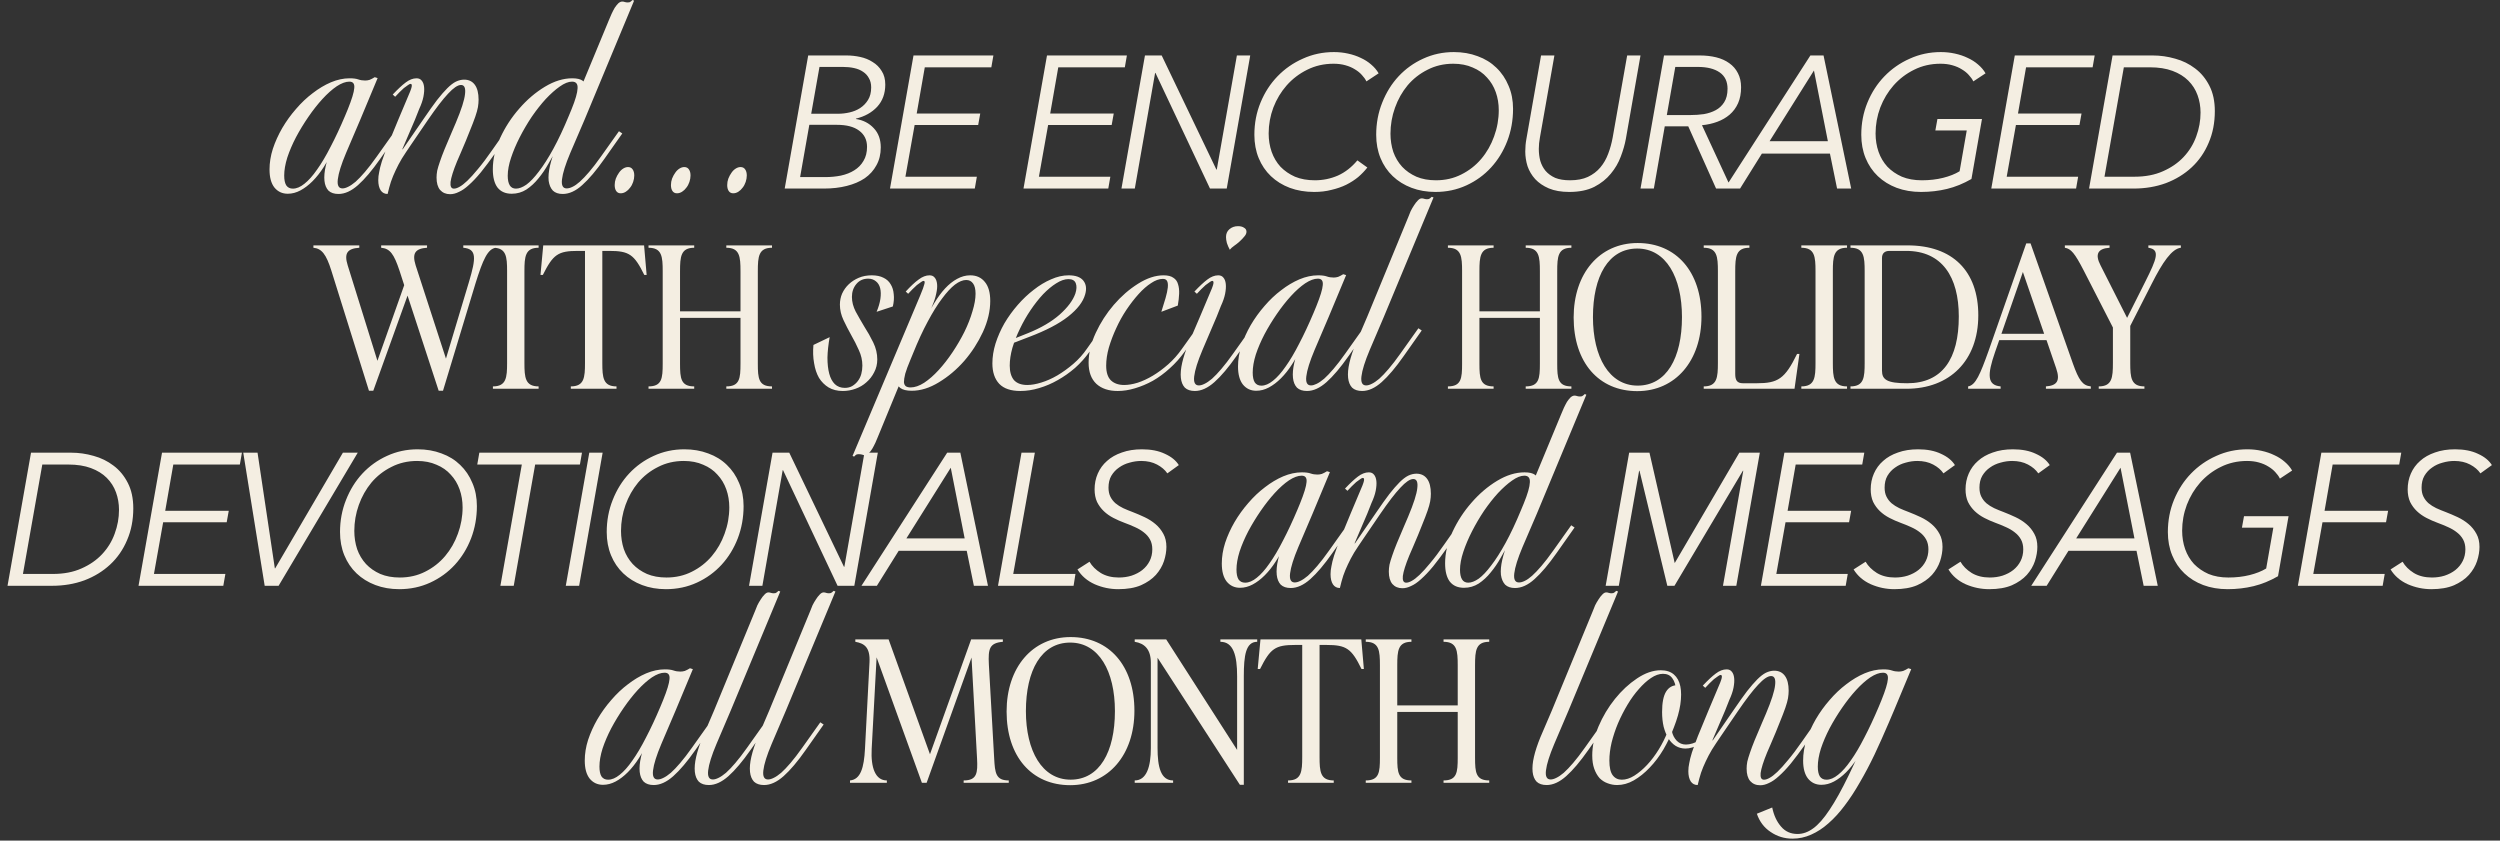 <svg width="571" height="192" viewBox="0 0 571 192" fill="none" xmlns="http://www.w3.org/2000/svg">
<rect x="0" y="0" width="571" height="192" fill="#333333" stroke="none"/>
<path d="M184.593 12.667H193.352C194.411 12.667 195.456 12.781 196.487 13.01C197.546 13.239 198.49 13.626 199.321 14.17C200.179 14.685 200.866 15.372 201.382 16.231C201.926 17.061 202.197 18.091 202.197 19.322C202.197 21.355 201.582 23.044 200.351 24.389C199.12 25.706 197.503 26.608 195.499 27.094V27.18C197.159 27.438 198.519 28.139 199.578 29.284C200.637 30.401 201.167 31.86 201.167 33.664C201.167 35.21 200.838 36.569 200.179 37.743C199.55 38.917 198.662 39.904 197.517 40.706C196.372 41.479 194.998 42.066 193.395 42.466C191.821 42.867 190.089 43.067 188.2 43.067H179.225L184.593 12.667ZM185.28 25.978H191.506C192.307 25.978 193.152 25.878 194.039 25.677C194.927 25.477 195.728 25.148 196.444 24.69C197.188 24.203 197.789 23.588 198.247 22.843C198.734 22.07 198.977 21.111 198.977 19.966C198.977 19.136 198.805 18.435 198.462 17.863C198.147 17.261 197.703 16.775 197.131 16.403C196.558 16.002 195.871 15.716 195.07 15.544C194.297 15.372 193.452 15.286 192.536 15.286H187.169L185.28 25.978ZM182.746 40.448H188.5C189.731 40.448 190.919 40.334 192.064 40.105C193.238 39.847 194.254 39.446 195.113 38.902C196 38.358 196.701 37.643 197.217 36.755C197.76 35.868 198.032 34.795 198.032 33.535C198.032 31.961 197.431 30.73 196.229 29.842C195.055 28.955 193.366 28.511 191.162 28.511H184.85L182.746 40.448ZM206.797 40.362H223.114L222.641 43.067H203.276L208.643 12.667H226.892L226.42 15.372H211.22L209.373 25.935H223.886L223.414 28.554H208.901L206.797 40.362ZM237.287 40.362H253.603L253.131 43.067H233.766L239.133 12.667H257.382L256.91 15.372H241.709L239.863 25.935H254.376L253.904 28.554H239.391L237.287 40.362ZM277.824 38.731H277.91L282.504 12.667H285.553L280.186 43.067H276.364L263.912 16.66H263.826L259.189 43.067H256.14L261.507 12.667H265.329L277.824 38.731ZM312.304 38.258C311.702 39.031 311.001 39.761 310.2 40.448C309.398 41.106 308.482 41.693 307.452 42.209C306.45 42.695 305.333 43.082 304.102 43.368C302.9 43.683 301.583 43.84 300.152 43.84C298.12 43.84 296.259 43.525 294.57 42.896C292.91 42.266 291.478 41.379 290.276 40.233C289.074 39.088 288.144 37.714 287.485 36.111C286.827 34.508 286.498 32.733 286.498 30.787C286.498 28.153 286.97 25.692 287.915 23.401C288.859 21.111 290.147 19.122 291.779 17.433C293.439 15.716 295.372 14.37 297.576 13.397C299.78 12.395 302.141 11.894 304.661 11.894C305.777 11.894 306.85 12.008 307.881 12.238C308.94 12.466 309.913 12.796 310.801 13.225C311.688 13.626 312.475 14.127 313.162 14.728C313.878 15.329 314.451 16.002 314.88 16.746L312.089 18.592C311.86 18.106 311.516 17.619 311.058 17.133C310.629 16.646 310.099 16.216 309.47 15.844C308.84 15.444 308.11 15.129 307.28 14.9C306.478 14.671 305.577 14.556 304.575 14.556C302.399 14.556 300.395 15.014 298.563 15.93C296.76 16.818 295.2 18.006 293.883 19.494C292.595 20.954 291.579 22.643 290.834 24.561C290.119 26.479 289.761 28.454 289.761 30.486C289.761 31.975 289.99 33.378 290.448 34.694C290.906 35.983 291.579 37.113 292.466 38.087C293.382 39.031 294.484 39.79 295.772 40.362C297.089 40.906 298.606 41.178 300.324 41.178C302.156 41.178 303.902 40.82 305.562 40.105C307.223 39.36 308.711 38.201 310.028 36.627L312.304 38.258ZM327.848 43.84C325.873 43.84 324.055 43.525 322.394 42.896C320.734 42.266 319.303 41.379 318.101 40.233C316.898 39.088 315.968 37.714 315.31 36.111C314.651 34.508 314.322 32.733 314.322 30.787C314.322 28.182 314.78 25.735 315.696 23.445C316.612 21.126 317.857 19.122 319.432 17.433C321.035 15.716 322.91 14.37 325.057 13.397C327.232 12.395 329.565 11.894 332.056 11.894C334.031 11.894 335.849 12.209 337.509 12.839C339.169 13.44 340.586 14.313 341.76 15.458C342.962 16.603 343.892 17.977 344.551 19.58C345.238 21.154 345.581 22.915 345.581 24.861C345.581 27.466 345.138 29.928 344.25 32.247C343.363 34.537 342.132 36.541 340.557 38.258C338.983 39.976 337.108 41.336 334.933 42.337C332.757 43.339 330.395 43.84 327.848 43.84ZM342.318 25.162C342.318 23.702 342.089 22.328 341.631 21.04C341.173 19.752 340.5 18.635 339.613 17.691C338.754 16.717 337.666 15.959 336.35 15.415C335.061 14.842 333.587 14.556 331.927 14.556C329.78 14.556 327.819 15.014 326.044 15.93C324.269 16.818 322.752 18.006 321.493 19.494C320.262 20.983 319.303 22.686 318.616 24.604C317.929 26.522 317.585 28.497 317.585 30.529C317.585 31.989 317.8 33.378 318.229 34.694C318.687 35.983 319.36 37.113 320.248 38.087C321.135 39.031 322.223 39.79 323.511 40.362C324.799 40.906 326.288 41.178 327.977 41.178C330.095 41.178 332.027 40.734 333.773 39.847C335.548 38.96 337.065 37.772 338.325 36.283C339.584 34.795 340.557 33.091 341.245 31.173C341.96 29.227 342.318 27.223 342.318 25.162ZM358.419 43.84C356.587 43.84 355.027 43.568 353.739 43.024C352.479 42.481 351.449 41.779 350.647 40.92C349.846 40.033 349.259 39.045 348.887 37.958C348.543 36.841 348.372 35.725 348.372 34.608C348.372 33.607 348.458 32.648 348.629 31.732L351.978 12.667H355.027L351.721 31.388C351.549 32.304 351.463 33.177 351.463 34.007C351.463 34.981 351.578 35.897 351.807 36.755C352.064 37.614 352.465 38.373 353.009 39.031C353.582 39.69 354.311 40.219 355.199 40.62C356.115 40.992 357.246 41.178 358.591 41.178C360.194 41.178 361.554 40.92 362.67 40.405C363.815 39.861 364.76 39.146 365.504 38.258C366.277 37.342 366.878 36.297 367.308 35.124C367.766 33.922 368.109 32.676 368.338 31.388L371.644 12.667H374.693L371.344 31.732C371.115 32.991 370.728 34.337 370.184 35.768C369.669 37.17 368.911 38.473 367.909 39.675C366.935 40.877 365.676 41.879 364.13 42.681C362.584 43.454 360.681 43.84 358.419 43.84ZM377.74 43.067H374.691L380.059 12.667H388.26C389.605 12.667 390.85 12.81 391.996 13.096C393.141 13.383 394.128 13.826 394.958 14.427C395.817 15.028 396.475 15.787 396.933 16.703C397.42 17.619 397.663 18.693 397.663 19.924C397.663 21.326 397.434 22.543 396.976 23.573C396.518 24.604 395.874 25.477 395.044 26.192C394.243 26.88 393.298 27.423 392.21 27.824C391.122 28.225 389.963 28.483 388.732 28.597L395.431 43.067H391.953L385.598 28.855H380.23L377.74 43.067ZM380.703 26.278H386.113C387.143 26.278 388.16 26.207 389.162 26.064C390.163 25.892 391.065 25.591 391.867 25.162C392.668 24.733 393.312 24.131 393.799 23.359C394.314 22.557 394.572 21.527 394.572 20.267C394.572 18.607 393.971 17.361 392.768 16.531C391.566 15.701 389.906 15.286 387.788 15.286H382.635L380.703 26.278ZM397.433 43.067H393.912L413.492 12.667H416.498L422.81 43.067H419.589L417.958 35.081H402.414L397.433 43.067ZM404.174 32.247H417.485L414.308 16.102L404.174 32.247ZM438.943 41.178C440.689 41.178 442.307 40.992 443.795 40.62C445.284 40.248 446.543 39.747 447.574 39.117L449.205 29.799H442.035L442.507 27.18H452.683L450.279 40.877C448.447 41.937 446.586 42.695 444.697 43.153C442.808 43.611 440.832 43.84 438.771 43.84C436.739 43.84 434.878 43.525 433.189 42.896C431.529 42.266 430.098 41.379 428.895 40.233C427.693 39.088 426.763 37.714 426.104 36.111C425.446 34.508 425.117 32.733 425.117 30.787C425.117 28.153 425.589 25.692 426.534 23.401C427.479 21.111 428.767 19.122 430.398 17.433C432.059 15.716 433.991 14.37 436.195 13.397C438.399 12.395 440.761 11.894 443.28 11.894C444.396 11.894 445.47 12.008 446.5 12.238C447.559 12.466 448.533 12.796 449.42 13.225C450.307 13.626 451.095 14.127 451.782 14.728C452.497 15.329 453.07 16.002 453.499 16.746L450.708 18.592C450.479 18.106 450.136 17.619 449.678 17.133C449.248 16.646 448.719 16.216 448.089 15.844C447.459 15.444 446.729 15.129 445.899 14.9C445.098 14.671 444.196 14.556 443.194 14.556C441.018 14.556 439.015 15.014 437.183 15.93C435.379 16.818 433.819 18.006 432.502 19.494C431.214 20.954 430.198 22.643 429.454 24.561C428.738 26.479 428.38 28.454 428.38 30.486C428.38 31.975 428.609 33.378 429.067 34.694C429.525 35.983 430.198 37.113 431.085 38.087C432.001 39.031 433.103 39.79 434.392 40.362C435.708 40.906 437.226 41.178 438.943 41.178ZM458.331 40.362H474.648L474.176 43.067H454.81L460.178 12.667H478.426L477.954 15.372H462.754L460.907 25.935H475.421L474.948 28.554H460.435L458.331 40.362ZM482.509 12.667H491.698C493.415 12.667 495.119 12.91 496.807 13.397C498.496 13.855 500.014 14.599 501.359 15.63C502.704 16.632 503.792 17.948 504.622 19.58C505.452 21.183 505.867 23.115 505.867 25.377C505.867 28.039 505.395 30.458 504.451 32.633C503.535 34.809 502.246 36.669 500.586 38.215C498.926 39.761 496.965 40.963 494.703 41.822C492.442 42.652 489.98 43.067 487.318 43.067H477.142L482.509 12.667ZM480.663 40.362H487.533C489.995 40.362 492.156 39.947 494.016 39.117C495.906 38.287 497.48 37.199 498.74 35.854C500.028 34.48 500.987 32.92 501.617 31.173C502.275 29.399 502.604 27.581 502.604 25.72C502.604 24.318 502.375 22.986 501.917 21.727C501.459 20.467 500.758 19.365 499.813 18.421C498.869 17.476 497.666 16.732 496.206 16.188C494.746 15.644 493.015 15.372 491.011 15.372H485.085L480.663 40.362Z" fill="#F4EEE2"/>
<path d="M77.308 44.302C76.326 44.302 75.564 44.048 75.022 43.54C74.514 42.998 74.209 42.253 74.107 41.304C74.006 40.322 74.107 39.171 74.412 37.85C74.717 36.529 75.208 35.039 75.886 33.379L78.477 27.333L79.95 26.825L82.287 27.333L79.035 34.954C77.952 37.528 77.325 39.526 77.156 40.949C76.986 42.337 77.342 43.032 78.223 43.032C78.595 43.032 79.019 42.913 79.493 42.676C80.001 42.439 80.577 42.05 81.22 41.508C81.864 40.932 82.575 40.187 83.354 39.272C84.167 38.324 85.064 37.155 86.047 35.767L90.162 29.975L90.924 30.483L86.809 36.326C84.98 38.934 83.303 40.915 81.779 42.27C80.255 43.625 78.765 44.302 77.308 44.302ZM79.848 17.883C80.695 17.883 81.356 17.968 81.83 18.137C82.304 18.307 82.829 18.392 83.405 18.392C83.743 18.392 84.082 18.341 84.421 18.239C84.76 18.104 85.149 17.9 85.589 17.629L86.25 17.833L82.287 27.333L78.172 29.314L76.089 34.09C75.445 35.581 74.717 36.952 73.904 38.205C73.125 39.425 72.278 40.492 71.364 41.406C70.483 42.287 69.569 42.981 68.621 43.489C67.672 43.997 66.707 44.251 65.725 44.251C64.471 44.251 63.455 43.777 62.676 42.829C61.931 41.88 61.559 40.509 61.559 38.713C61.559 37.155 61.813 35.581 62.321 33.989C62.863 32.363 63.574 30.788 64.454 29.264C65.369 27.706 66.419 26.249 67.604 24.895C68.79 23.506 70.06 22.303 71.415 21.287C72.77 20.237 74.158 19.408 75.581 18.798C77.037 18.188 78.46 17.883 79.848 17.883ZM79.798 18.645C78.951 18.645 77.986 19.001 76.902 19.712C75.852 20.424 74.768 21.389 73.65 22.608C72.566 23.794 71.499 25.148 70.45 26.673C69.4 28.197 68.451 29.755 67.604 31.347C66.791 32.905 66.131 34.446 65.623 35.97C65.149 37.494 64.912 38.866 64.912 40.085C64.912 41.067 65.064 41.813 65.369 42.321C65.708 42.829 66.216 43.083 66.893 43.083C67.74 43.083 68.621 42.71 69.535 41.965C70.483 41.22 71.449 40.136 72.431 38.713C73.447 37.291 74.48 35.547 75.53 33.48C76.614 31.415 77.715 29.061 78.832 26.419L79.442 24.945C80.356 22.676 80.848 21.067 80.915 20.119C81.017 19.137 80.644 18.645 79.798 18.645ZM95.135 17.883C95.643 17.883 96.032 18.053 96.303 18.392C96.608 18.73 96.794 19.221 96.862 19.865C96.93 20.474 96.879 21.22 96.71 22.1C96.54 22.947 96.219 23.878 95.744 24.895L94.779 27.333L92.493 27.841L90.969 27.333L93.001 22.507C93.577 21.22 93.915 20.339 94.017 19.865C94.119 19.391 94.034 19.154 93.763 19.154C93.627 19.154 93.424 19.255 93.153 19.458C92.882 19.628 92.578 19.848 92.239 20.119C91.934 20.39 91.595 20.712 91.223 21.084C90.884 21.423 90.562 21.762 90.257 22.1L89.699 21.592C90.85 20.373 91.832 19.458 92.645 18.849C93.492 18.205 94.322 17.883 95.135 17.883ZM115.508 29.873L116.32 30.331L113.171 34.903C111.917 36.664 110.8 38.155 109.817 39.374C108.835 40.559 107.921 41.525 107.074 42.27C106.261 43.015 105.499 43.54 104.788 43.845C104.11 44.184 103.45 44.353 102.806 44.353C101.858 44.353 101.096 44.031 100.52 43.388C99.978 42.744 99.707 41.796 99.707 40.542C99.707 40.068 99.758 39.543 99.86 38.968C99.995 38.392 100.198 37.714 100.469 36.935C100.74 36.122 101.096 35.174 101.536 34.09C102.01 32.972 102.569 31.652 103.213 30.127L104.127 27.994C105.38 25.013 106.075 22.845 106.21 21.491C106.38 20.102 106.075 19.408 105.296 19.408C104.551 19.408 103.568 20.068 102.349 21.389C101.13 22.676 99.572 24.708 97.675 27.486L93.763 33.227C93.018 34.31 92.357 35.309 91.782 36.224C91.24 37.139 90.766 38.036 90.359 38.917C89.953 39.763 89.597 40.627 89.292 41.508C89.021 42.355 88.767 43.286 88.53 44.302C87.853 44.302 87.328 44.031 86.955 43.489C86.583 42.913 86.396 42.134 86.396 41.152C86.396 40.542 86.464 39.933 86.6 39.323C86.701 38.68 86.904 37.867 87.209 36.885C87.548 35.868 88.005 34.615 88.581 33.125C89.191 31.601 89.987 29.67 90.969 27.333L92.391 26.825L94.779 27.333L91.883 34.09H91.985L96.913 26.927C97.997 25.335 98.962 23.98 99.809 22.862C100.689 21.745 101.468 20.847 102.146 20.17C102.857 19.458 103.518 18.95 104.127 18.645C104.771 18.341 105.397 18.188 106.007 18.188C107.057 18.188 107.87 18.578 108.446 19.357C109.021 20.136 109.309 21.27 109.309 22.761C109.309 23.303 109.259 23.878 109.157 24.488C109.055 25.064 108.852 25.792 108.547 26.673C108.242 27.553 107.819 28.654 107.277 29.975C106.769 31.296 106.075 32.972 105.194 35.005L104.381 36.885C103.534 38.95 103.043 40.509 102.908 41.559C102.806 42.575 103.06 43.083 103.67 43.083C104.043 43.083 104.466 42.947 104.94 42.676C105.448 42.405 106.041 41.948 106.718 41.304C107.43 40.627 108.242 39.73 109.157 38.612C110.105 37.494 111.189 36.055 112.408 34.293L115.508 29.873ZM130.699 17.883C131.783 17.883 132.579 18.07 133.087 18.442C133.595 18.815 133.849 19.357 133.849 20.068C133.849 20.508 133.748 21.084 133.544 21.795C133.375 22.473 133.138 23.218 132.833 24.031C132.562 24.81 132.224 25.623 131.817 26.47C131.411 27.316 130.97 28.146 130.496 28.959L127.194 33.887C126.618 35.005 125.975 36.173 125.263 37.392C124.586 38.612 123.824 39.73 122.977 40.746C122.164 41.762 121.25 42.608 120.234 43.286C119.217 43.929 118.1 44.251 116.88 44.251C115.458 44.251 114.374 43.777 113.629 42.829C112.918 41.88 112.562 40.492 112.562 38.663C112.562 36.326 113.121 33.938 114.239 31.499C115.39 29.027 116.847 26.791 118.608 24.793C120.369 22.761 122.317 21.101 124.45 19.814C126.584 18.527 128.667 17.883 130.699 17.883ZM130.649 18.645C129.836 18.645 128.904 19.018 127.854 19.763C126.838 20.474 125.771 21.423 124.654 22.608C123.57 23.794 122.503 25.148 121.453 26.673C120.437 28.197 119.522 29.755 118.709 31.347C117.897 32.939 117.236 34.497 116.728 36.021C116.22 37.545 115.966 38.917 115.966 40.136C115.966 41.084 116.118 41.813 116.423 42.321C116.728 42.829 117.202 43.083 117.846 43.083C118.557 43.083 119.353 42.778 120.234 42.168C121.114 41.525 122.063 40.526 123.079 39.171C124.129 37.816 125.229 36.089 126.381 33.989C127.533 31.889 128.718 29.365 129.937 26.419L130.547 24.945C131.428 22.778 131.885 21.186 131.919 20.17C131.986 19.154 131.563 18.645 130.649 18.645ZM128.515 44.302C127.566 44.302 126.821 44.048 126.279 43.54C125.771 42.998 125.45 42.253 125.314 41.304C125.212 40.322 125.314 39.171 125.619 37.85C125.924 36.529 126.415 35.039 127.092 33.379L129.683 27.333L133.494 27.384L130.242 34.954C129.158 37.528 128.532 39.526 128.362 40.949C128.193 42.337 128.549 43.032 129.429 43.032C129.836 43.032 130.276 42.913 130.75 42.676C131.258 42.439 131.817 42.05 132.427 41.508C133.07 40.932 133.782 40.187 134.561 39.272C135.373 38.324 136.271 37.155 137.253 35.767L141.368 29.975L142.131 30.483L138.015 36.326C136.186 38.934 134.51 40.915 132.986 42.27C131.495 43.625 130.005 44.302 128.515 44.302ZM133.494 27.384H129.633L139.082 4.573C139.285 4.098 139.489 3.624 139.692 3.15C139.929 2.642 140.166 2.185 140.403 1.778C140.674 1.372 140.945 1.033 141.216 0.762C141.521 0.491 141.826 0.356 142.131 0.356C142.334 0.356 142.52 0.39 142.689 0.457C142.893 0.525 143.13 0.559 143.401 0.559C143.502 0.559 143.638 0.542 143.807 0.508C143.976 0.44 144.197 0.271 144.468 6.54853e-05L144.823 0.152L133.494 27.384ZM141.767 44.15C141.326 44.15 140.988 43.98 140.75 43.642C140.513 43.303 140.395 42.846 140.395 42.27C140.395 41.762 140.48 41.271 140.649 40.797C140.852 40.288 141.089 39.848 141.36 39.475C141.631 39.069 141.953 38.747 142.325 38.51C142.698 38.273 143.071 38.155 143.443 38.155C143.917 38.155 144.273 38.341 144.51 38.713C144.747 39.052 144.866 39.509 144.866 40.085C144.866 40.559 144.781 41.05 144.612 41.559C144.442 42.067 144.205 42.507 143.9 42.88C143.629 43.252 143.308 43.557 142.935 43.794C142.563 44.031 142.173 44.15 141.767 44.15ZM154.617 44.15C154.176 44.15 153.838 43.98 153.601 43.642C153.363 43.303 153.245 42.846 153.245 42.27C153.245 41.762 153.33 41.271 153.499 40.797C153.702 40.288 153.939 39.848 154.21 39.475C154.481 39.069 154.803 38.747 155.175 38.51C155.548 38.273 155.921 38.155 156.293 38.155C156.767 38.155 157.123 38.341 157.36 38.713C157.597 39.052 157.716 39.509 157.716 40.085C157.716 40.559 157.631 41.05 157.462 41.559C157.292 42.067 157.055 42.507 156.75 42.88C156.479 43.252 156.158 43.557 155.785 43.794C155.413 44.031 155.023 44.15 154.617 44.15ZM167.467 44.15C167.026 44.15 166.688 43.98 166.451 43.642C166.214 43.303 166.095 42.846 166.095 42.27C166.095 41.762 166.18 41.271 166.349 40.797C166.552 40.288 166.789 39.848 167.06 39.475C167.331 39.069 167.653 38.747 168.026 38.51C168.398 38.273 168.771 38.155 169.143 38.155C169.617 38.155 169.973 38.341 170.21 38.713C170.447 39.052 170.566 39.509 170.566 40.085C170.566 40.559 170.481 41.05 170.312 41.559C170.142 42.067 169.905 42.507 169.601 42.88C169.33 43.252 169.008 43.557 168.635 43.794C168.263 44.031 167.873 44.15 167.467 44.15Z" fill="#F4EEE2"/>
<path d="M149.308 179.302C148.326 179.302 147.564 179.048 147.022 178.54C146.514 177.998 146.209 177.253 146.107 176.305C146.006 175.322 146.107 174.171 146.412 172.85C146.717 171.529 147.208 170.039 147.886 168.379L150.477 162.333L151.95 161.825L154.287 162.333L151.036 169.954C149.952 172.528 149.325 174.526 149.156 175.949C148.986 177.338 149.342 178.032 150.223 178.032C150.595 178.032 151.019 177.913 151.493 177.676C152.001 177.439 152.577 177.05 153.22 176.508C153.864 175.932 154.575 175.187 155.354 174.272C156.167 173.324 157.064 172.155 158.047 170.767L162.162 164.975L162.924 165.483L158.809 171.326C156.98 173.934 155.303 175.915 153.779 177.27C152.255 178.625 150.765 179.302 149.308 179.302ZM151.848 152.883C152.695 152.883 153.356 152.968 153.83 153.137C154.304 153.307 154.829 153.391 155.405 153.391C155.743 153.391 156.082 153.341 156.421 153.239C156.76 153.104 157.149 152.9 157.589 152.629L158.25 152.833L154.287 162.333L150.172 164.315L148.089 169.09C147.445 170.58 146.717 171.952 145.904 173.205C145.125 174.425 144.278 175.492 143.364 176.406C142.483 177.287 141.569 177.981 140.621 178.489C139.672 178.997 138.707 179.251 137.725 179.251C136.471 179.251 135.455 178.777 134.676 177.829C133.931 176.88 133.559 175.509 133.559 173.713C133.559 172.155 133.813 170.58 134.321 168.989C134.863 167.363 135.574 165.788 136.455 164.264C137.369 162.706 138.419 161.249 139.604 159.894C140.79 158.506 142.06 157.303 143.415 156.287C144.77 155.237 146.158 154.408 147.581 153.798C149.037 153.188 150.46 152.883 151.848 152.883ZM151.798 153.645C150.951 153.645 149.986 154.001 148.902 154.712C147.852 155.424 146.768 156.389 145.65 157.608C144.566 158.794 143.499 160.149 142.449 161.673C141.4 163.197 140.451 164.755 139.604 166.347C138.792 167.905 138.131 169.446 137.623 170.97C137.149 172.494 136.912 173.866 136.912 175.085C136.912 176.067 137.064 176.813 137.369 177.321C137.708 177.829 138.216 178.083 138.893 178.083C139.74 178.083 140.621 177.71 141.535 176.965C142.483 176.22 143.449 175.136 144.431 173.713C145.447 172.291 146.48 170.547 147.53 168.481C148.614 166.414 149.715 164.061 150.832 161.419L151.442 159.945C152.356 157.676 152.848 156.067 152.915 155.119C153.017 154.137 152.644 153.645 151.798 153.645ZM161.902 179.302C160.92 179.302 160.158 179.048 159.616 178.54C159.108 177.998 158.803 177.253 158.701 176.305C158.6 175.322 158.701 174.171 159.006 172.85C159.311 171.529 159.802 170.039 160.479 168.379L163.07 162.333L164.544 161.825L166.881 162.333L163.629 169.954C162.545 172.528 161.919 174.526 161.749 175.949C161.58 177.338 161.936 178.032 162.816 178.032C163.189 178.032 163.612 177.913 164.086 177.676C164.594 177.439 165.17 177.05 165.814 176.508C166.457 175.932 167.169 175.187 167.948 174.272C168.761 173.324 169.658 172.155 170.64 170.767L174.755 164.975L175.518 165.483L171.402 171.326C169.573 173.934 167.897 175.915 166.373 177.27C164.849 178.625 163.358 179.302 161.902 179.302ZM166.881 162.333L164.899 162.587L163.07 162.333L172.469 139.522C172.605 139.149 172.774 138.726 172.977 138.252C173.214 137.777 173.468 137.337 173.739 136.931C174.01 136.49 174.298 136.118 174.603 135.813C174.908 135.474 175.213 135.305 175.518 135.305C175.721 135.305 175.907 135.339 176.076 135.407C176.28 135.474 176.5 135.508 176.737 135.508C176.872 135.508 177.008 135.491 177.143 135.457C177.313 135.39 177.533 135.22 177.804 134.949L178.21 135.102L166.881 162.333ZM174.504 179.302C173.522 179.302 172.76 179.048 172.218 178.54C171.71 177.998 171.405 177.253 171.303 176.305C171.202 175.322 171.303 174.171 171.608 172.85C171.913 171.529 172.404 170.039 173.081 168.379L175.672 162.333L177.146 161.825L179.483 162.333L176.231 169.954C175.147 172.528 174.521 174.526 174.351 175.949C174.182 177.338 174.538 178.032 175.418 178.032C175.791 178.032 176.214 177.913 176.688 177.676C177.197 177.439 177.772 177.05 178.416 176.508C179.059 175.932 179.771 175.187 180.55 174.272C181.363 173.324 182.26 172.155 183.242 170.767L187.357 164.975L188.12 165.483L184.004 171.326C182.175 173.934 180.499 175.915 178.975 177.27C177.451 178.625 175.96 179.302 174.504 179.302ZM179.483 162.333L177.501 162.587L175.672 162.333L185.071 139.522C185.207 139.149 185.376 138.726 185.579 138.252C185.816 137.777 186.07 137.337 186.341 136.931C186.612 136.49 186.9 136.118 187.205 135.813C187.51 135.474 187.815 135.305 188.12 135.305C188.323 135.305 188.509 135.339 188.678 135.407C188.882 135.474 189.102 135.508 189.339 135.508C189.474 135.508 189.61 135.491 189.745 135.457C189.915 135.39 190.135 135.22 190.406 134.949L190.812 135.102L179.483 162.333Z" fill="#F4EEE2"/>
<path d="M353.251 179.302C352.269 179.302 351.507 179.048 350.965 178.54C350.457 177.998 350.152 177.253 350.051 176.305C349.949 175.322 350.051 174.171 350.355 172.85C350.66 171.529 351.151 170.039 351.829 168.379L354.42 162.333L355.893 161.825L358.23 162.333L354.979 169.954C353.895 172.528 353.268 174.526 353.099 175.949C352.93 177.338 353.285 178.032 354.166 178.032C354.538 178.032 354.962 177.913 355.436 177.676C355.944 177.439 356.52 177.05 357.163 176.508C357.807 175.932 358.518 175.187 359.297 174.272C360.11 173.324 361.008 172.155 361.99 170.767L366.105 164.975L366.867 165.483L362.752 171.326C360.923 173.934 359.246 175.915 357.722 177.27C356.198 178.625 354.708 179.302 353.251 179.302ZM358.23 162.333L356.249 162.587L354.42 162.333L363.819 139.522C363.954 139.149 364.124 138.726 364.327 138.252C364.564 137.777 364.818 137.337 365.089 136.931C365.36 136.49 365.648 136.118 365.953 135.813C366.257 135.474 366.562 135.305 366.867 135.305C367.07 135.305 367.257 135.339 367.426 135.407C367.629 135.474 367.849 135.508 368.086 135.508C368.222 135.508 368.357 135.491 368.493 135.457C368.662 135.39 368.882 135.22 369.153 134.949L369.56 135.102L358.23 162.333ZM379.317 153.087C380.57 153.087 381.569 153.408 382.314 154.052C383.059 154.695 383.55 155.593 383.787 156.745C384.025 157.896 384.025 159.285 383.787 160.911C383.55 162.502 383.059 164.247 382.314 166.144C381.671 167.871 380.875 169.547 379.926 171.173C378.978 172.765 377.928 174.154 376.776 175.339C375.659 176.525 374.456 177.49 373.169 178.235C371.916 178.946 370.646 179.302 369.359 179.302C368.614 179.302 367.885 179.167 367.174 178.896C366.497 178.658 365.887 178.269 365.345 177.727C364.837 177.151 364.431 176.44 364.126 175.593C363.821 174.746 363.669 173.73 363.669 172.545C363.669 170.411 364.143 168.21 365.091 165.94C366.073 163.637 367.327 161.537 368.851 159.64C370.375 157.744 372.051 156.186 373.88 154.966C375.743 153.713 377.555 153.087 379.317 153.087ZM379.825 153.9C378.944 153.9 378.03 154.221 377.081 154.865C376.167 155.474 375.252 156.304 374.338 157.354C373.423 158.37 372.56 159.556 371.747 160.911C370.934 162.265 370.206 163.688 369.562 165.178C368.952 166.635 368.461 168.108 368.089 169.598C367.75 171.055 367.581 172.426 367.581 173.713C367.581 175.271 367.835 176.389 368.343 177.067C368.851 177.744 369.545 178.083 370.426 178.083C371.34 178.083 372.289 177.778 373.271 177.168C374.287 176.525 375.269 175.695 376.218 174.679C377.166 173.663 378.046 172.494 378.859 171.173C379.672 169.852 380.35 168.497 380.892 167.109C381.603 165.28 382.111 163.569 382.416 161.978C382.754 160.352 382.89 158.946 382.822 157.761C382.754 156.541 382.467 155.593 381.958 154.916C381.484 154.238 380.773 153.9 379.825 153.9ZM383.178 156.491C383.313 156.795 383.364 157.287 383.33 157.964C383.33 158.607 383.262 159.386 383.127 160.301C383.025 161.215 382.856 162.248 382.619 163.4C382.416 164.518 382.162 165.72 381.857 167.007C382.026 167.854 382.399 168.582 382.975 169.192C383.55 169.768 384.245 170.055 385.058 170.055C385.532 170.055 386.04 169.971 386.582 169.801C387.124 169.632 387.632 169.395 388.106 169.09V170.005C387.632 170.276 387.107 170.513 386.531 170.716C385.989 170.885 385.464 170.97 384.956 170.97C384.143 170.97 383.398 170.767 382.721 170.36C382.077 169.954 381.518 169.378 381.044 168.633C380.604 167.888 380.248 167.007 379.977 165.991C379.74 164.975 379.621 163.857 379.621 162.638C379.621 160.504 379.926 158.946 380.536 157.964C381.146 156.982 382.026 156.491 383.178 156.491ZM394.355 152.883C394.863 152.883 395.253 153.053 395.524 153.391C395.829 153.73 396.015 154.221 396.083 154.865C396.15 155.474 396.1 156.22 395.93 157.1C395.761 157.947 395.439 158.878 394.965 159.894L394 162.333L391.713 162.841L390.189 162.333L392.221 157.507C392.797 156.22 393.136 155.339 393.238 154.865C393.339 154.391 393.255 154.154 392.984 154.154C392.848 154.154 392.645 154.255 392.374 154.458C392.103 154.628 391.798 154.848 391.459 155.119C391.155 155.39 390.816 155.712 390.443 156.084C390.105 156.423 389.783 156.762 389.478 157.1L388.919 156.592C390.071 155.373 391.053 154.458 391.866 153.849C392.713 153.205 393.542 152.883 394.355 152.883ZM414.728 164.873L415.541 165.331L412.391 169.903C411.138 171.664 410.02 173.155 409.038 174.374C408.056 175.559 407.141 176.525 406.294 177.27C405.482 178.015 404.719 178.54 404.008 178.845C403.331 179.183 402.67 179.353 402.027 179.353C401.078 179.353 400.316 179.031 399.741 178.388C399.199 177.744 398.928 176.796 398.928 175.542C398.928 175.068 398.979 174.543 399.08 173.967C399.216 173.392 399.419 172.714 399.69 171.935C399.961 171.122 400.316 170.174 400.757 169.09C401.231 167.972 401.79 166.652 402.433 165.127L403.348 162.994C404.601 160.013 405.295 157.845 405.431 156.491C405.6 155.102 405.295 154.408 404.516 154.408C403.771 154.408 402.789 155.068 401.57 156.389C400.35 157.676 398.792 159.708 396.896 162.486L392.984 168.227C392.238 169.31 391.578 170.31 391.002 171.224C390.46 172.138 389.986 173.036 389.58 173.917C389.173 174.763 388.818 175.627 388.513 176.508C388.242 177.354 387.988 178.286 387.751 179.302C387.073 179.302 386.548 179.031 386.176 178.489C385.803 177.913 385.617 177.134 385.617 176.152C385.617 175.542 385.685 174.933 385.82 174.323C385.922 173.68 386.125 172.867 386.43 171.884C386.768 170.868 387.226 169.615 387.801 168.125C388.411 166.601 389.207 164.67 390.189 162.333L391.612 161.825L394 162.333L391.104 169.09H391.205L396.133 161.927C397.217 160.335 398.183 158.98 399.029 157.862C399.91 156.745 400.689 155.847 401.366 155.17C402.078 154.458 402.738 153.95 403.348 153.645C403.991 153.341 404.618 153.188 405.228 153.188C406.278 153.188 407.09 153.578 407.666 154.357C408.242 155.136 408.53 156.27 408.53 157.761C408.53 158.303 408.479 158.878 408.377 159.488C408.276 160.064 408.073 160.792 407.768 161.673C407.463 162.553 407.04 163.654 406.498 164.975C405.99 166.296 405.295 167.972 404.415 170.005L403.602 171.884C402.755 173.951 402.264 175.509 402.128 176.559C402.027 177.575 402.281 178.083 402.891 178.083C403.263 178.083 403.686 177.947 404.161 177.676C404.669 177.405 405.261 176.948 405.939 176.305C406.65 175.627 407.463 174.73 408.377 173.612C409.326 172.494 410.41 171.055 411.629 169.293L414.728 164.873ZM430.123 152.883C430.97 152.883 431.63 152.968 432.105 153.137C432.579 153.307 433.104 153.391 433.68 153.391C434.018 153.391 434.357 153.341 434.696 153.239C435.034 153.104 435.424 152.9 435.864 152.629L436.525 152.833L432.562 162.333L428.447 164.315L426.364 169.09C425.72 170.58 424.992 171.952 424.179 173.205C423.4 174.425 422.553 175.492 421.639 176.406C420.758 177.287 419.844 177.981 418.895 178.489C417.947 178.997 416.982 179.251 415.999 179.251C414.746 179.251 413.73 178.777 412.951 177.829C412.206 176.88 411.833 175.509 411.833 173.713C411.833 172.155 412.087 170.58 412.595 168.989C413.137 167.363 413.849 165.788 414.729 164.264C415.644 162.706 416.694 161.249 417.879 159.894C419.065 158.506 420.335 157.303 421.69 156.287C423.044 155.237 424.433 154.408 425.856 153.798C427.312 153.188 428.734 152.883 430.123 152.883ZM430.072 153.645C429.226 153.645 428.26 154.001 427.176 154.712C426.127 155.424 425.043 156.389 423.925 157.608C422.841 158.794 421.774 160.149 420.724 161.673C419.674 163.197 418.726 164.755 417.879 166.347C417.066 167.905 416.406 169.446 415.898 170.97C415.424 172.494 415.186 173.866 415.186 175.085C415.186 176.067 415.339 176.813 415.644 177.321C415.982 177.829 416.49 178.083 417.168 178.083C418.015 178.083 418.895 177.71 419.81 176.965C420.758 176.22 421.723 175.136 422.706 173.713C423.722 172.291 424.755 170.547 425.805 168.481C426.889 166.414 427.989 164.061 429.107 161.419L429.717 159.945C430.631 157.676 431.122 156.067 431.19 155.119C431.292 154.137 430.919 153.645 430.072 153.645ZM428.853 162.333H432.562L431.393 165.077C430.309 167.617 429.226 170.039 428.142 172.342C427.058 174.611 425.94 176.728 424.789 178.692C423.671 180.657 422.519 182.418 421.334 183.976C420.148 185.568 418.912 186.923 417.625 188.04C416.372 189.158 415.051 190.022 413.662 190.632C412.308 191.241 410.885 191.546 409.395 191.546C407.566 191.546 405.906 191.038 404.416 190.022C402.926 189.04 401.876 187.651 401.266 185.856L404.771 184.433C405.144 186.228 405.821 187.685 406.804 188.803C407.752 189.92 409.005 190.479 410.563 190.479C411.783 190.479 412.968 190.056 414.12 189.209C415.305 188.362 416.558 186.94 417.879 184.941C419.2 182.977 420.657 180.352 422.248 177.067C423.84 173.781 425.686 169.7 427.786 164.823L428.853 162.333Z" fill="#F4EEE2"/>
<path d="M225.856 151.759L227.07 173.216C227.25 176.545 227.43 178.254 230.399 178.254V178.794H220.098V178.254C223.157 178.254 223.337 176.545 223.157 173.216L221.897 150.185L211.641 178.794H210.562L200.215 150.14L199.091 171.057C198.866 175.375 199.946 178.254 202.555 178.254V178.794H194.143V178.254C196.572 178.029 197.337 175.33 197.561 171.057L198.596 151.264C198.776 147.756 197.337 146.946 195.357 146.586V146.046H202.959L212.406 172.271L221.807 146.046H229.05V146.586C225.991 146.856 225.676 148.16 225.856 151.759ZM244.437 179.334C235.62 179.334 229.907 172.766 229.907 162.51C229.907 152.434 235.8 145.506 244.527 145.506C253.343 145.506 259.101 152.074 259.101 162.33C259.101 172.406 253.164 179.334 244.437 179.334ZM244.527 178.074C251.094 178.074 254.648 171.777 254.648 162.42C254.648 153.333 251.004 146.766 244.437 146.766C237.869 146.766 234.316 153.064 234.316 162.42C234.316 171.507 238.004 178.074 244.527 178.074ZM278.734 146.586V146.046H287.146V146.586C284.537 146.586 284.087 149.69 284.087 154.458V179.244H283.188L264.385 150.23V170.832C264.385 175.15 265.105 178.254 267.938 178.254V178.794H259.167V178.254C261.866 178.254 262.855 175.15 262.855 170.832V151.399C262.855 148.295 261.416 146.946 259.167 146.586V146.046H266.364L282.558 171.282V154.458C282.558 149.69 281.703 146.586 278.734 146.586ZM310.922 146.046L311.507 152.794H310.967C308.673 148.115 307.504 147.306 302.96 147.306H301.386V172.901C301.386 176.23 301.566 178.254 304.625 178.254V178.794H294.189V178.254C297.247 178.254 297.427 176.23 297.427 172.901V147.306H295.808C291.265 147.306 290.14 148.115 287.801 152.794H287.261L287.891 146.046H310.922ZM340.141 146.046V146.586C337.082 146.586 336.902 148.61 336.902 151.939V173.081C336.902 176.41 337.082 178.254 340.141 178.254V178.794H329.705V178.254C332.764 178.254 332.944 176.41 332.944 173.081V162.6H319.134V173.081C319.134 176.41 319.314 178.254 322.373 178.254V178.794H311.937V178.254C314.995 178.254 315.175 176.41 315.175 173.081V151.939C315.175 148.61 314.995 146.586 311.937 146.586V146.046H322.373V146.586C319.314 146.586 319.134 148.61 319.134 151.939V161.116H332.944V151.939C332.944 148.61 332.764 146.586 329.705 146.586V146.046H340.141Z" fill="#F4EEE2"/>
<path d="M294.808 134.302C293.826 134.302 293.064 134.048 292.522 133.54C292.014 132.998 291.709 132.253 291.607 131.305C291.506 130.322 291.607 129.171 291.912 127.85C292.217 126.529 292.708 125.039 293.386 123.379L295.977 117.333L297.45 116.825L299.787 117.333L296.536 124.954C295.452 127.528 294.825 129.526 294.656 130.949C294.486 132.338 294.842 133.032 295.723 133.032C296.095 133.032 296.519 132.913 296.993 132.676C297.501 132.439 298.077 132.05 298.72 131.508C299.364 130.932 300.075 130.187 300.854 129.272C301.667 128.324 302.564 127.155 303.547 125.767L307.662 119.975L308.424 120.483L304.309 126.326C302.48 128.934 300.803 130.915 299.279 132.27C297.755 133.625 296.265 134.302 294.808 134.302ZM297.348 107.883C298.195 107.883 298.856 107.968 299.33 108.137C299.804 108.307 300.329 108.391 300.905 108.391C301.243 108.391 301.582 108.341 301.921 108.239C302.26 108.104 302.649 107.9 303.089 107.629L303.75 107.833L299.787 117.333L295.672 119.315L293.589 124.09C292.945 125.58 292.217 126.952 291.404 128.205C290.625 129.425 289.778 130.492 288.864 131.406C287.983 132.287 287.069 132.981 286.121 133.489C285.172 133.997 284.207 134.251 283.225 134.251C281.971 134.251 280.955 133.777 280.176 132.829C279.431 131.88 279.059 130.509 279.059 128.713C279.059 127.155 279.313 125.58 279.821 123.989C280.363 122.363 281.074 120.788 281.955 119.264C282.869 117.706 283.919 116.249 285.104 114.894C286.29 113.506 287.56 112.303 288.915 111.287C290.27 110.237 291.658 109.408 293.081 108.798C294.537 108.188 295.96 107.883 297.348 107.883ZM297.298 108.645C296.451 108.645 295.486 109.001 294.402 109.712C293.352 110.424 292.268 111.389 291.15 112.608C290.066 113.794 288.999 115.149 287.949 116.673C286.9 118.197 285.951 119.755 285.104 121.347C284.292 122.905 283.631 124.446 283.123 125.97C282.649 127.494 282.412 128.866 282.412 130.085C282.412 131.067 282.564 131.813 282.869 132.321C283.208 132.829 283.716 133.083 284.393 133.083C285.24 133.083 286.121 132.71 287.035 131.965C287.983 131.22 288.949 130.136 289.931 128.713C290.947 127.291 291.98 125.547 293.03 123.481C294.114 121.414 295.215 119.061 296.332 116.419L296.942 114.945C297.856 112.676 298.348 111.067 298.415 110.119C298.517 109.137 298.144 108.645 297.298 108.645ZM312.635 107.883C313.143 107.883 313.532 108.053 313.803 108.391C314.108 108.73 314.294 109.221 314.362 109.865C314.43 110.474 314.379 111.22 314.21 112.1C314.04 112.947 313.719 113.878 313.244 114.894L312.279 117.333L309.993 117.841L308.469 117.333L310.501 112.507C311.077 111.22 311.415 110.339 311.517 109.865C311.619 109.391 311.534 109.154 311.263 109.154C311.128 109.154 310.924 109.255 310.653 109.458C310.382 109.628 310.078 109.848 309.739 110.119C309.434 110.39 309.095 110.712 308.723 111.084C308.384 111.423 308.062 111.762 307.757 112.1L307.199 111.592C308.35 110.373 309.332 109.458 310.145 108.849C310.992 108.205 311.822 107.883 312.635 107.883ZM333.008 119.873L333.82 120.331L330.671 124.903C329.417 126.664 328.3 128.155 327.317 129.374C326.335 130.559 325.421 131.525 324.574 132.27C323.761 133.015 322.999 133.54 322.288 133.845C321.61 134.183 320.95 134.353 320.306 134.353C319.358 134.353 318.596 134.031 318.02 133.388C317.478 132.744 317.207 131.796 317.207 130.542C317.207 130.068 317.258 129.543 317.36 128.967C317.495 128.392 317.698 127.714 317.969 126.935C318.24 126.122 318.596 125.174 319.036 124.09C319.51 122.972 320.069 121.652 320.713 120.127L321.627 117.994C322.88 115.013 323.575 112.845 323.71 111.491C323.88 110.102 323.575 109.408 322.796 109.408C322.051 109.408 321.068 110.068 319.849 111.389C318.63 112.676 317.072 114.708 315.175 117.486L311.263 123.227C310.518 124.31 309.857 125.31 309.282 126.224C308.74 127.138 308.266 128.036 307.859 128.917C307.453 129.763 307.097 130.627 306.792 131.508C306.521 132.354 306.267 133.286 306.03 134.302C305.353 134.302 304.828 134.031 304.455 133.489C304.083 132.913 303.896 132.134 303.896 131.152C303.896 130.542 303.964 129.933 304.1 129.323C304.201 128.68 304.404 127.867 304.709 126.884C305.048 125.868 305.505 124.615 306.081 123.125C306.691 121.601 307.487 119.67 308.469 117.333L309.891 116.825L312.279 117.333L309.383 124.09H309.485L314.413 116.927C315.497 115.335 316.462 113.98 317.309 112.862C318.189 111.745 318.968 110.847 319.646 110.17C320.357 109.458 321.018 108.95 321.627 108.645C322.271 108.341 322.897 108.188 323.507 108.188C324.557 108.188 325.37 108.578 325.946 109.357C326.521 110.136 326.809 111.27 326.809 112.761C326.809 113.303 326.759 113.878 326.657 114.488C326.555 115.064 326.352 115.792 326.047 116.673C325.742 117.553 325.319 118.654 324.777 119.975C324.269 121.296 323.575 122.972 322.694 125.005L321.881 126.884C321.034 128.951 320.543 130.509 320.408 131.559C320.306 132.575 320.56 133.083 321.17 133.083C321.543 133.083 321.966 132.947 322.44 132.676C322.948 132.405 323.541 131.948 324.218 131.305C324.93 130.627 325.742 129.73 326.657 128.612C327.605 127.494 328.689 126.055 329.908 124.293L333.008 119.873ZM348.199 107.883C349.283 107.883 350.079 108.07 350.587 108.442C351.095 108.815 351.349 109.357 351.349 110.068C351.349 110.508 351.248 111.084 351.044 111.795C350.875 112.473 350.638 113.218 350.333 114.031C350.062 114.81 349.724 115.623 349.317 116.469C348.911 117.316 348.47 118.146 347.996 118.959L344.694 123.887C344.118 125.005 343.475 126.173 342.763 127.393C342.086 128.612 341.324 129.73 340.477 130.746C339.664 131.762 338.75 132.608 337.734 133.286C336.717 133.929 335.6 134.251 334.38 134.251C332.958 134.251 331.874 133.777 331.129 132.829C330.418 131.88 330.062 130.492 330.062 128.663C330.062 126.326 330.621 123.938 331.739 121.499C332.89 119.027 334.347 116.791 336.108 114.793C337.869 112.761 339.817 111.101 341.95 109.814C344.084 108.527 346.167 107.883 348.199 107.883ZM348.149 108.645C347.336 108.645 346.404 109.018 345.354 109.763C344.338 110.474 343.271 111.423 342.154 112.608C341.07 113.794 340.003 115.149 338.953 116.673C337.937 118.197 337.022 119.755 336.209 121.347C335.397 122.939 334.736 124.497 334.228 126.021C333.72 127.545 333.466 128.917 333.466 130.136C333.466 131.084 333.618 131.813 333.923 132.321C334.228 132.829 334.702 133.083 335.346 133.083C336.057 133.083 336.853 132.778 337.734 132.168C338.614 131.525 339.563 130.525 340.579 129.171C341.629 127.816 342.729 126.089 343.881 123.989C345.033 121.889 346.218 119.365 347.437 116.419L348.047 114.945C348.928 112.778 349.385 111.186 349.419 110.17C349.486 109.154 349.063 108.645 348.149 108.645ZM346.015 134.302C345.066 134.302 344.321 134.048 343.779 133.54C343.271 132.998 342.95 132.253 342.814 131.305C342.712 130.322 342.814 129.171 343.119 127.85C343.424 126.529 343.915 125.039 344.592 123.379L347.183 117.333L350.994 117.384L347.742 124.954C346.658 127.528 346.032 129.526 345.862 130.949C345.693 132.338 346.049 133.032 346.929 133.032C347.336 133.032 347.776 132.913 348.25 132.676C348.758 132.439 349.317 132.05 349.927 131.508C350.57 130.932 351.282 130.187 352.061 129.272C352.873 128.324 353.771 127.155 354.753 125.767L358.868 119.975L359.631 120.483L355.515 126.326C353.686 128.934 352.01 130.915 350.486 132.27C348.995 133.625 347.505 134.302 346.015 134.302ZM350.994 117.384H347.133L356.582 94.573C356.785 94.098 356.989 93.624 357.192 93.15C357.429 92.642 357.666 92.185 357.903 91.778C358.174 91.372 358.445 91.033 358.716 90.762C359.021 90.491 359.326 90.356 359.631 90.356C359.834 90.356 360.02 90.39 360.189 90.457C360.393 90.525 360.63 90.559 360.901 90.559C361.002 90.559 361.138 90.542 361.307 90.508C361.476 90.44 361.697 90.271 361.968 90L362.323 90.153L350.994 117.384Z" fill="#F4EEE2"/>
<path d="M7.085 103.393H16.274C17.991 103.393 19.695 103.637 21.383 104.123C23.072 104.581 24.59 105.326 25.935 106.356C27.28 107.358 28.368 108.675 29.198 110.307C30.028 111.91 30.443 113.842 30.443 116.103C30.443 118.765 29.971 121.184 29.026 123.36C28.11 125.535 26.822 127.396 25.162 128.942C23.502 130.488 21.541 131.69 19.279 132.549C17.018 133.379 14.556 133.794 11.894 133.794H1.718L7.085 103.393ZM5.239 131.089H12.109C14.57 131.089 16.732 130.674 18.592 129.844C20.482 129.013 22.056 127.926 23.316 126.58C24.604 125.206 25.563 123.646 26.192 121.9C26.851 120.125 27.18 118.307 27.18 116.447C27.18 115.044 26.951 113.713 26.493 112.453C26.035 111.194 25.334 110.092 24.389 109.147C23.444 108.203 22.242 107.458 20.782 106.914C19.322 106.371 17.59 106.099 15.587 106.099H9.661L5.239 131.089ZM35.16 131.089H51.476L51.004 133.794H31.639L37.006 103.393H55.255L54.782 106.099H39.582L37.736 116.661H52.249L51.777 119.281H37.264L35.16 131.089ZM62.772 129.801H62.858L78.316 103.393H81.708L63.631 133.794H60.454L55.559 103.393H58.822L62.772 129.801ZM91.187 134.567C89.212 134.567 87.394 134.252 85.734 133.622C84.073 132.992 82.642 132.105 81.44 130.96C80.238 129.815 79.307 128.441 78.649 126.838C77.991 125.235 77.661 123.46 77.661 121.514C77.661 118.909 78.119 116.461 79.035 114.171C79.951 111.852 81.197 109.849 82.771 108.16C84.374 106.442 86.249 105.097 88.396 104.123C90.572 103.122 92.905 102.621 95.395 102.621C97.37 102.621 99.188 102.935 100.848 103.565C102.508 104.166 103.925 105.039 105.099 106.184C106.301 107.329 107.232 108.704 107.89 110.307C108.577 111.881 108.921 113.641 108.921 115.588C108.921 118.193 108.477 120.655 107.59 122.973C106.702 125.263 105.471 127.267 103.897 128.985C102.322 130.702 100.447 132.062 98.272 133.064C96.096 134.066 93.735 134.567 91.187 134.567ZM105.657 115.889C105.657 114.429 105.428 113.055 104.97 111.766C104.512 110.478 103.84 109.362 102.952 108.417C102.093 107.444 101.006 106.685 99.689 106.142C98.401 105.569 96.927 105.283 95.266 105.283C93.119 105.283 91.158 105.741 89.384 106.657C87.609 107.544 86.092 108.732 84.832 110.221C83.601 111.709 82.642 113.412 81.955 115.33C81.268 117.248 80.925 119.223 80.925 121.256C80.925 122.716 81.139 124.104 81.569 125.421C82.027 126.709 82.7 127.84 83.587 128.813C84.474 129.758 85.562 130.516 86.85 131.089C88.138 131.633 89.627 131.905 91.316 131.905C93.434 131.905 95.366 131.461 97.112 130.574C98.887 129.686 100.404 128.498 101.664 127.01C102.924 125.521 103.897 123.818 104.584 121.9C105.299 119.953 105.657 117.95 105.657 115.889ZM117.336 133.794H114.288L119.183 106.099H109.006L109.479 103.393H132.923L132.451 106.099H122.231L117.336 133.794ZM132.273 133.794H129.225L134.592 103.393H137.641L132.273 133.794ZM152.101 134.567C150.126 134.567 148.308 134.252 146.648 133.622C144.988 132.992 143.556 132.105 142.354 130.96C141.152 129.815 140.221 128.441 139.563 126.838C138.905 125.235 138.575 123.46 138.575 121.514C138.575 118.909 139.033 116.461 139.949 114.171C140.865 111.852 142.111 109.849 143.685 108.16C145.288 106.442 147.163 105.097 149.31 104.123C151.486 103.122 153.819 102.621 156.309 102.621C158.284 102.621 160.102 102.935 161.762 103.565C163.422 104.166 164.839 105.039 166.013 106.184C167.215 107.329 168.146 108.704 168.804 110.307C169.491 111.881 169.835 113.641 169.835 115.588C169.835 118.193 169.391 120.655 168.504 122.973C167.616 125.263 166.385 127.267 164.811 128.985C163.236 130.702 161.361 132.062 159.186 133.064C157.01 134.066 154.649 134.567 152.101 134.567ZM166.571 115.889C166.571 114.429 166.342 113.055 165.884 111.766C165.426 110.478 164.754 109.362 163.866 108.417C163.007 107.444 161.92 106.685 160.603 106.142C159.315 105.569 157.84 105.283 156.18 105.283C154.033 105.283 152.072 105.741 150.298 106.657C148.523 107.544 147.006 108.732 145.746 110.221C144.515 111.709 143.556 113.412 142.869 115.33C142.182 117.248 141.839 119.223 141.839 121.256C141.839 122.716 142.053 124.104 142.483 125.421C142.941 126.709 143.614 127.84 144.501 128.813C145.388 129.758 146.476 130.516 147.764 131.089C149.052 131.633 150.541 131.905 152.23 131.905C154.348 131.905 156.28 131.461 158.027 130.574C159.801 129.686 161.319 128.498 162.578 127.01C163.838 125.521 164.811 123.818 165.498 121.9C166.214 119.953 166.571 117.95 166.571 115.889ZM192.763 129.457H192.849L197.443 103.393H200.492L195.125 133.794H191.303L178.851 107.387H178.765L174.128 133.794H171.079L176.447 103.393H180.268L192.763 129.457ZM200.277 133.794H196.756L216.336 103.393H219.342L225.654 133.794H222.434L220.802 125.807H205.258L200.277 133.794ZM207.019 122.973H220.33L217.152 106.829L207.019 122.973ZM231.421 131.089H245.634L245.205 133.794H227.943L233.311 103.393H236.359L231.421 131.089ZM266.621 108.117C266.077 107.315 265.29 106.642 264.259 106.099C263.229 105.555 262.026 105.283 260.652 105.283C259.765 105.283 258.878 105.412 257.99 105.669C257.103 105.898 256.301 106.27 255.586 106.786C254.87 107.272 254.283 107.902 253.825 108.675C253.396 109.419 253.181 110.321 253.181 111.38C253.181 112.182 253.324 112.869 253.61 113.441C253.897 114.014 254.283 114.515 254.77 114.944C255.285 115.373 255.872 115.745 256.53 116.06C257.217 116.375 257.947 116.676 258.72 116.962C259.607 117.306 260.509 117.692 261.425 118.121C262.341 118.551 263.171 119.08 263.916 119.71C264.66 120.34 265.261 121.084 265.719 121.943C266.177 122.773 266.406 123.761 266.406 124.906C266.406 125.936 266.22 127.024 265.848 128.169C265.476 129.285 264.86 130.33 264.002 131.304C263.143 132.248 262.012 133.035 260.609 133.665C259.207 134.266 257.475 134.567 255.414 134.567C253.553 134.567 251.764 134.195 250.047 133.45C248.329 132.678 247.012 131.547 246.096 130.058L248.844 128.298C249.417 129.3 250.276 130.158 251.421 130.874C252.566 131.561 253.94 131.905 255.543 131.905C256.573 131.905 257.546 131.762 258.462 131.475C259.407 131.16 260.223 130.731 260.91 130.187C261.626 129.615 262.184 128.928 262.585 128.126C262.985 127.325 263.186 126.437 263.186 125.464C263.186 124.605 263.014 123.861 262.67 123.231C262.327 122.601 261.855 122.057 261.253 121.599C260.681 121.141 260.008 120.741 259.235 120.397C258.491 120.054 257.69 119.724 256.831 119.41C255.972 119.095 255.128 118.723 254.297 118.293C253.467 117.864 252.737 117.348 252.108 116.747C251.478 116.146 250.963 115.445 250.562 114.643C250.19 113.813 250.004 112.854 250.004 111.766C250.004 110.478 250.247 109.276 250.734 108.16C251.22 107.043 251.921 106.084 252.838 105.283C253.754 104.453 254.884 103.809 256.23 103.351C257.575 102.864 259.107 102.621 260.824 102.621C262.885 102.621 264.631 102.964 266.063 103.651C267.522 104.309 268.582 105.168 269.24 106.227L266.621 108.117Z" fill="#F4EEE2"/>
<path d="M382.492 128.555H382.535L397.262 103.393H401.943L396.575 133.794H393.527L398.164 107.516H398.078L382.449 133.794H380.817L374.462 107.516H374.376L369.739 133.794H366.733L372.1 103.393H376.738L382.492 128.555ZM405.71 131.089H422.027L421.555 133.794H402.189L407.557 103.393H425.806L425.333 106.099H410.133L408.287 116.661H422.8L422.327 119.281H407.814L405.71 131.089ZM443.886 108.117C443.342 107.315 442.555 106.642 441.524 106.099C440.494 105.555 439.292 105.283 437.918 105.283C437.03 105.283 436.143 105.412 435.255 105.669C434.368 105.898 433.566 106.27 432.851 106.786C432.135 107.272 431.548 107.902 431.09 108.675C430.661 109.419 430.446 110.321 430.446 111.38C430.446 112.182 430.589 112.869 430.876 113.441C431.162 114.014 431.548 114.515 432.035 114.944C432.55 115.373 433.137 115.745 433.795 116.06C434.482 116.375 435.212 116.676 435.985 116.962C436.873 117.306 437.774 117.692 438.69 118.121C439.606 118.551 440.437 119.08 441.181 119.71C441.925 120.34 442.526 121.084 442.984 121.943C443.442 122.773 443.671 123.761 443.671 124.906C443.671 125.936 443.485 127.024 443.113 128.169C442.741 129.285 442.126 130.33 441.267 131.304C440.408 132.248 439.277 133.035 437.875 133.665C436.472 134.266 434.74 134.567 432.679 134.567C430.818 134.567 429.029 134.195 427.312 133.45C425.594 132.678 424.277 131.547 423.361 130.058L426.109 128.298C426.682 129.3 427.541 130.158 428.686 130.874C429.831 131.561 431.205 131.905 432.808 131.905C433.838 131.905 434.812 131.762 435.728 131.475C436.672 131.16 437.488 130.731 438.175 130.187C438.891 129.615 439.449 128.928 439.85 128.126C440.251 127.325 440.451 126.437 440.451 125.464C440.451 124.605 440.279 123.861 439.936 123.231C439.592 122.601 439.12 122.057 438.519 121.599C437.946 121.141 437.273 120.741 436.501 120.397C435.756 120.054 434.955 119.724 434.096 119.41C433.237 119.095 432.393 118.723 431.563 118.293C430.732 117.864 430.003 117.348 429.373 116.747C428.743 116.146 428.228 115.445 427.827 114.643C427.455 113.813 427.269 112.854 427.269 111.766C427.269 110.478 427.512 109.276 427.999 108.16C428.485 107.043 429.187 106.084 430.103 105.283C431.019 104.453 432.149 103.809 433.495 103.351C434.84 102.864 436.372 102.621 438.089 102.621C440.15 102.621 441.897 102.964 443.328 103.651C444.788 104.309 445.847 105.168 446.505 106.227L443.886 108.117ZM465.546 108.117C465.003 107.315 464.215 106.642 463.185 106.099C462.154 105.555 460.952 105.283 459.578 105.283C458.691 105.283 457.803 105.412 456.916 105.669C456.028 105.898 455.227 106.27 454.511 106.786C453.796 107.272 453.209 107.902 452.751 108.675C452.321 109.419 452.107 110.321 452.107 111.38C452.107 112.182 452.25 112.869 452.536 113.441C452.822 114.014 453.209 114.515 453.695 114.944C454.211 115.373 454.798 115.745 455.456 116.06C456.143 116.375 456.873 116.676 457.646 116.962C458.533 117.306 459.435 117.692 460.351 118.121C461.267 118.551 462.097 119.08 462.841 119.71C463.586 120.34 464.187 121.084 464.645 121.943C465.103 122.773 465.332 123.761 465.332 124.906C465.332 125.936 465.146 127.024 464.774 128.169C464.401 129.285 463.786 130.33 462.927 131.304C462.068 132.248 460.938 133.035 459.535 133.665C458.132 134.266 456.401 134.567 454.34 134.567C452.479 134.567 450.69 134.195 448.972 133.45C447.255 132.678 445.938 131.547 445.022 130.058L447.77 128.298C448.342 129.3 449.201 130.158 450.346 130.874C451.491 131.561 452.865 131.905 454.468 131.905C455.499 131.905 456.472 131.762 457.388 131.475C458.333 131.16 459.149 130.731 459.836 130.187C460.551 129.615 461.109 128.928 461.51 128.126C461.911 127.325 462.111 126.437 462.111 125.464C462.111 124.605 461.94 123.861 461.596 123.231C461.253 122.601 460.78 122.057 460.179 121.599C459.607 121.141 458.934 120.741 458.161 120.397C457.417 120.054 456.615 119.724 455.756 119.41C454.898 119.095 454.053 118.723 453.223 118.293C452.393 117.864 451.663 117.348 451.033 116.747C450.403 116.146 449.888 115.445 449.487 114.643C449.115 113.813 448.929 112.854 448.929 111.766C448.929 110.478 449.173 109.276 449.659 108.16C450.146 107.043 450.847 106.084 451.763 105.283C452.679 104.453 453.81 103.809 455.155 103.351C456.501 102.864 458.032 102.621 459.75 102.621C461.811 102.621 463.557 102.964 464.988 103.651C466.448 104.309 467.507 105.168 468.166 106.227L465.546 108.117ZM467.455 133.794H463.934L483.514 103.393H486.52L492.832 133.794H489.612L487.98 125.807H472.436L467.455 133.794ZM474.197 122.973H487.508L484.33 106.829L474.197 122.973ZM508.965 131.905C510.712 131.905 512.329 131.719 513.817 131.346C515.306 130.974 516.565 130.473 517.596 129.844L519.228 120.526H512.057L512.529 117.907H522.706L520.301 131.604C518.469 132.663 516.608 133.422 514.719 133.88C512.83 134.338 510.855 134.567 508.794 134.567C506.761 134.567 504.901 134.252 503.212 133.622C501.551 132.992 500.12 132.105 498.918 130.96C497.715 129.815 496.785 128.441 496.127 126.838C495.468 125.235 495.139 123.46 495.139 121.514C495.139 118.88 495.611 116.418 496.556 114.128C497.501 111.838 498.789 109.849 500.421 108.16C502.081 106.442 504.013 105.097 506.217 104.123C508.421 103.122 510.783 102.621 513.302 102.621C514.419 102.621 515.492 102.735 516.523 102.964C517.582 103.193 518.555 103.522 519.442 103.952C520.33 104.352 521.117 104.853 521.804 105.455C522.52 106.056 523.092 106.728 523.522 107.473L520.731 109.319C520.502 108.832 520.158 108.346 519.7 107.859C519.271 107.372 518.741 106.943 518.111 106.571C517.482 106.17 516.752 105.855 515.921 105.626C515.12 105.397 514.218 105.283 513.216 105.283C511.041 105.283 509.037 105.741 507.205 106.657C505.401 107.544 503.841 108.732 502.525 110.221C501.236 111.681 500.22 113.37 499.476 115.287C498.76 117.205 498.402 119.181 498.402 121.213C498.402 122.701 498.632 124.104 499.09 125.421C499.548 126.709 500.22 127.84 501.108 128.813C502.024 129.758 503.126 130.516 504.414 131.089C505.731 131.633 507.248 131.905 508.965 131.905ZM528.353 131.089H544.67L544.198 133.794H524.833L530.2 103.393H548.449L547.976 106.099H532.776L530.93 116.661H545.443L544.971 119.281H530.457L528.353 131.089ZM566.529 108.117C565.985 107.315 565.198 106.642 564.168 106.099C563.137 105.555 561.935 105.283 560.561 105.283C559.673 105.283 558.786 105.412 557.899 105.669C557.011 105.898 556.21 106.27 555.494 106.786C554.778 107.272 554.192 107.902 553.734 108.675C553.304 109.419 553.089 110.321 553.089 111.38C553.089 112.182 553.233 112.869 553.519 113.441C553.805 114.014 554.192 114.515 554.678 114.944C555.193 115.373 555.78 115.745 556.439 116.06C557.126 116.375 557.856 116.676 558.628 116.962C559.516 117.306 560.418 117.692 561.334 118.121C562.25 118.551 563.08 119.08 563.824 119.71C564.568 120.34 565.169 121.084 565.627 121.943C566.085 122.773 566.314 123.761 566.314 124.906C566.314 125.936 566.128 127.024 565.756 128.169C565.384 129.285 564.769 130.33 563.91 131.304C563.051 132.248 561.92 133.035 560.518 133.665C559.115 134.266 557.383 134.567 555.322 134.567C553.462 134.567 551.672 134.195 549.955 133.45C548.237 132.678 546.921 131.547 546.005 130.058L548.753 128.298C549.325 129.3 550.184 130.158 551.329 130.874C552.474 131.561 553.848 131.905 555.451 131.905C556.482 131.905 557.455 131.762 558.371 131.475C559.316 131.16 560.131 130.731 560.818 130.187C561.534 129.615 562.092 128.928 562.493 128.126C562.894 127.325 563.094 126.437 563.094 125.464C563.094 124.605 562.922 123.861 562.579 123.231C562.235 122.601 561.763 122.057 561.162 121.599C560.589 121.141 559.917 120.741 559.144 120.397C558.399 120.054 557.598 119.724 556.739 119.41C555.88 119.095 555.036 118.723 554.206 118.293C553.376 117.864 552.646 117.348 552.016 116.747C551.386 116.146 550.871 115.445 550.47 114.643C550.098 113.813 549.912 112.854 549.912 111.766C549.912 110.478 550.155 109.276 550.642 108.16C551.129 107.043 551.83 106.084 552.746 105.283C553.662 104.453 554.793 103.809 556.138 103.351C557.483 102.864 559.015 102.621 560.732 102.621C562.794 102.621 564.54 102.964 565.971 103.651C567.431 104.309 568.49 105.168 569.148 106.227L566.529 108.117Z" fill="#F4EEE2"/>
<path d="M192.952 88.591C193.596 88.591 194.154 88.455 194.629 88.184C195.137 87.879 195.56 87.507 195.899 87.067C196.271 86.592 196.542 86.05 196.712 85.441C196.881 84.831 196.966 84.188 196.966 83.51C196.966 82.291 196.695 81.106 196.153 79.954C195.645 78.802 195.069 77.668 194.425 76.55C193.782 75.398 193.189 74.247 192.647 73.095C192.105 71.944 191.834 70.775 191.834 69.59C191.834 68.675 192.004 67.828 192.342 67.049C192.715 66.237 193.223 65.525 193.866 64.916C194.51 64.306 195.272 63.815 196.153 63.442C197.033 63.07 198.016 62.883 199.099 62.883C200.183 62.883 201.081 63.07 201.792 63.442C202.503 63.781 203.045 64.272 203.418 64.916C203.824 65.559 204.061 66.321 204.129 67.202C204.231 68.049 204.163 68.98 203.926 69.996L200.217 71.215C200.657 70.165 200.945 69.183 201.081 68.269C201.216 67.32 201.199 66.507 201.03 65.83C200.861 65.153 200.539 64.628 200.065 64.255C199.591 63.849 198.998 63.645 198.287 63.645C197.169 63.645 196.271 64.052 195.594 64.865C194.916 65.678 194.578 66.66 194.578 67.811C194.578 68.929 194.866 70.047 195.441 71.165C196.051 72.282 196.712 73.434 197.423 74.619C198.168 75.771 198.845 76.973 199.455 78.227C200.065 79.48 200.37 80.767 200.37 82.088C200.37 83.171 200.132 84.154 199.658 85.034C199.218 85.915 198.625 86.677 197.88 87.321C197.169 87.964 196.339 88.455 195.391 88.794C194.442 89.133 193.477 89.302 192.495 89.302C191.242 89.302 190.158 89.031 189.243 88.489C188.363 87.947 187.634 87.219 187.059 86.305C186.517 85.356 186.144 84.238 185.941 82.951C185.704 81.664 185.653 80.276 185.788 78.785L189.497 77.007C189.192 78.701 189.023 80.259 188.989 81.681C188.989 83.104 189.125 84.323 189.396 85.339C189.667 86.355 190.09 87.151 190.666 87.727C191.275 88.303 192.038 88.591 192.952 88.591ZM208.236 89.251C207.051 89.251 206.17 89.031 205.594 88.591C205.053 88.15 204.782 87.558 204.782 86.813C204.782 86.474 204.849 86 204.985 85.39C205.12 84.78 205.324 84.086 205.594 83.307C205.865 82.528 206.204 81.698 206.611 80.818C207.017 79.937 207.474 79.039 207.982 78.125C208.253 77.583 208.541 77.126 208.846 76.753C209.151 76.347 209.439 75.974 209.71 75.635C210.015 75.263 210.302 74.907 210.573 74.569C210.844 74.196 211.081 73.773 211.285 73.298C211.928 71.808 212.639 70.436 213.418 69.183C214.197 67.896 215.01 66.795 215.857 65.881C216.738 64.933 217.652 64.204 218.601 63.696C219.583 63.154 220.582 62.883 221.598 62.883C223.021 62.883 224.138 63.392 224.951 64.408C225.764 65.39 226.171 66.829 226.171 68.726C226.171 71.029 225.612 73.4 224.494 75.839C223.376 78.243 221.954 80.445 220.226 82.443C218.499 84.408 216.568 86.034 214.435 87.321C212.335 88.608 210.269 89.251 208.236 89.251ZM207.982 88.489C208.931 88.489 209.964 88.133 211.081 87.422C212.199 86.677 213.3 85.712 214.384 84.526C215.501 83.307 216.568 81.935 217.584 80.411C218.601 78.887 219.498 77.346 220.277 75.788C221.056 74.196 221.666 72.638 222.106 71.114C222.58 69.59 222.817 68.252 222.817 67.1C222.817 66.05 222.631 65.271 222.259 64.763C221.886 64.221 221.361 63.95 220.684 63.95C219.905 63.95 219.041 64.306 218.093 65.017C217.178 65.728 216.196 66.795 215.146 68.218C214.096 69.607 213.012 71.351 211.894 73.451C210.777 75.517 209.659 77.939 208.541 80.716L207.932 82.189C207.39 83.476 207 84.526 206.763 85.339C206.56 86.152 206.458 86.796 206.458 87.27C206.492 87.71 206.644 88.032 206.915 88.235C207.186 88.404 207.542 88.489 207.982 88.489ZM208.135 72.333H211.793L200.514 99.768C200.345 100.174 200.158 100.615 199.955 101.089C199.718 101.597 199.481 102.054 199.244 102.46C198.973 102.901 198.702 103.256 198.431 103.527C198.126 103.832 197.838 103.985 197.567 103.985C197.364 103.985 197.144 103.934 196.907 103.832C196.636 103.764 196.365 103.731 196.094 103.731C195.958 103.731 195.823 103.748 195.688 103.781C195.518 103.849 195.315 104.018 195.078 104.289L194.722 104.137L208.135 72.333ZM212.301 62.883C212.809 62.883 213.198 63.053 213.469 63.392C213.774 63.73 213.96 64.221 214.028 64.865C214.096 65.475 214.028 66.22 213.825 67.1C213.656 67.947 213.351 68.878 212.91 69.894L211.894 72.333L209.608 72.841L208.135 72.333L210.167 67.507C210.709 66.22 211.031 65.339 211.132 64.865C211.268 64.391 211.2 64.153 210.929 64.153C210.794 64.153 210.59 64.255 210.319 64.458C210.048 64.628 209.744 64.848 209.405 65.119C209.1 65.39 208.761 65.712 208.389 66.084C208.05 66.423 207.728 66.761 207.423 67.1L206.865 66.592C207.982 65.373 208.965 64.458 209.811 63.849C210.658 63.205 211.488 62.883 212.301 62.883ZM226.66 83.002C226.66 81.546 226.897 80.039 227.372 78.481C227.88 76.889 228.557 75.348 229.404 73.857C230.284 72.367 231.3 70.961 232.452 69.641C233.604 68.32 234.823 67.168 236.11 66.186C237.397 65.17 238.718 64.374 240.073 63.798C241.428 63.188 242.765 62.883 244.086 62.883C245.678 62.883 246.796 63.29 247.44 64.103C248.083 64.916 248.219 65.966 247.846 67.253C247.372 68.946 246.085 70.623 243.985 72.282C241.885 73.942 238.904 75.5 235.043 76.956L229.759 78.989L229.709 78.125L234.789 76.093C237.736 74.907 240.141 73.502 242.003 71.876C243.866 70.216 245.069 68.607 245.611 67.049C245.915 66.101 245.949 65.322 245.712 64.712C245.475 64.069 244.916 63.747 244.036 63.747C243.189 63.747 242.257 64.069 241.241 64.712C240.259 65.322 239.26 66.152 238.244 67.202C237.262 68.252 236.313 69.454 235.399 70.809C234.484 72.164 233.671 73.586 232.96 75.077C232.249 76.533 231.673 77.989 231.233 79.446C230.826 80.902 230.623 82.257 230.623 83.51C230.623 84.933 230.945 86.034 231.588 86.813C232.266 87.558 233.282 87.93 234.637 87.93C235.585 87.93 236.652 87.744 237.837 87.371C239.057 86.999 240.276 86.457 241.495 85.746C242.749 85.001 243.968 84.12 245.153 83.104C246.339 82.088 247.372 80.936 248.252 79.649L251.555 74.975L252.317 75.432L248.862 80.309C247.914 81.664 246.813 82.901 245.56 84.018C244.307 85.102 242.986 86.034 241.597 86.813C240.242 87.592 238.82 88.201 237.329 88.641C235.873 89.082 234.45 89.302 233.062 89.302C230.894 89.302 229.285 88.76 228.235 87.676C227.185 86.558 226.66 85.001 226.66 83.002ZM265.606 63.696C264.759 63.696 263.862 64.018 262.913 64.662C261.965 65.271 261.016 66.101 260.068 67.151C259.12 68.201 258.188 69.403 257.274 70.758C256.393 72.079 255.614 73.485 254.937 74.975C254.259 76.431 253.701 77.905 253.26 79.395C252.854 80.851 252.651 82.223 252.651 83.51C252.651 85.034 253.006 86.152 253.718 86.863C254.463 87.575 255.479 87.93 256.766 87.93C257.68 87.93 258.696 87.761 259.814 87.422C260.966 87.05 262.134 86.508 263.32 85.796C264.505 85.085 265.674 84.222 266.825 83.205C267.977 82.189 269.027 81.004 269.975 79.649L273.277 75.026L273.989 75.534L270.585 80.309C269.569 81.732 268.434 83.002 267.181 84.12C265.962 85.238 264.674 86.186 263.32 86.965C261.965 87.71 260.593 88.286 259.204 88.692C257.85 89.099 256.546 89.302 255.292 89.302C253.226 89.302 251.601 88.76 250.415 87.676C249.23 86.558 248.637 84.95 248.637 82.85C248.637 80.648 249.179 78.379 250.263 76.042C251.347 73.705 252.718 71.571 254.378 69.641C256.071 67.676 257.917 66.067 259.916 64.814C261.948 63.527 263.895 62.883 265.758 62.883C266.741 62.883 267.486 63.07 267.994 63.442C268.536 63.781 268.891 64.272 269.061 64.916C269.264 65.525 269.349 66.254 269.315 67.1C269.281 67.913 269.179 68.811 269.01 69.793L265.25 71.215C265.623 70.03 265.945 68.98 266.216 68.066C266.486 67.117 266.656 66.321 266.724 65.678C266.791 65.034 266.741 64.543 266.571 64.204C266.402 63.866 266.08 63.696 265.606 63.696ZM278.243 62.883C278.751 62.883 279.14 63.053 279.411 63.392C279.716 63.73 279.902 64.221 279.97 64.865C280.038 65.475 279.987 66.22 279.818 67.1C279.648 67.947 279.327 68.878 278.852 69.894L277.887 72.333L275.601 72.841L274.077 72.333L276.109 67.507C276.685 66.22 277.023 65.339 277.125 64.865C277.227 64.391 277.142 64.153 276.871 64.153C276.736 64.153 276.532 64.255 276.261 64.458C275.99 64.628 275.686 64.848 275.347 65.119C275.042 65.39 274.703 65.712 274.331 66.084C273.992 66.423 273.67 66.761 273.366 67.1L272.807 66.592C273.958 65.373 274.94 64.458 275.753 63.849C276.6 63.205 277.43 62.883 278.243 62.883ZM272.908 89.302C271.926 89.302 271.164 89.048 270.622 88.54C270.114 87.998 269.809 87.253 269.708 86.305C269.606 85.322 269.708 84.171 270.012 82.85C270.317 81.529 270.808 80.039 271.486 78.379L274.077 72.333L275.55 71.825L277.887 72.333L274.636 79.954C273.552 82.528 272.925 84.526 272.756 85.949C272.587 87.338 272.942 88.032 273.823 88.032C274.195 88.032 274.619 87.913 275.093 87.676C275.601 87.439 276.177 87.05 276.82 86.508C277.464 85.932 278.175 85.187 278.954 84.272C279.767 83.324 280.665 82.155 281.647 80.767L285.762 74.975L286.524 75.483L282.409 81.326C280.58 83.934 278.903 85.915 277.379 87.27C275.855 88.625 274.365 89.302 272.908 89.302ZM284.695 52.926C284.695 53.298 284.526 53.671 284.187 54.043C283.882 54.416 283.527 54.788 283.12 55.161C282.748 55.5 282.341 55.822 281.901 56.126C281.46 56.431 281.122 56.736 280.885 57.041C280.614 56.533 280.394 56.025 280.224 55.517C280.089 55.009 280.021 54.551 280.021 54.145C280.021 53.4 280.275 52.807 280.783 52.367C281.325 51.893 281.985 51.656 282.764 51.656C283.34 51.656 283.797 51.774 284.136 52.011C284.509 52.214 284.695 52.519 284.695 52.926ZM298.514 89.302C297.532 89.302 296.77 89.048 296.228 88.54C295.72 87.998 295.415 87.253 295.313 86.305C295.212 85.322 295.313 84.171 295.618 82.85C295.923 81.529 296.414 80.039 297.091 78.379L299.683 72.333L301.156 71.825L303.493 72.333L300.241 79.954C299.158 82.528 298.531 84.526 298.362 85.949C298.192 87.338 298.548 88.032 299.428 88.032C299.801 88.032 300.224 87.913 300.699 87.676C301.207 87.439 301.782 87.05 302.426 86.508C303.07 85.932 303.781 85.187 304.56 84.272C305.373 83.324 306.27 82.155 307.252 80.767L311.368 74.975L312.13 75.483L308.015 81.326C306.186 83.934 304.509 85.915 302.985 87.27C301.461 88.625 299.97 89.302 298.514 89.302ZM301.054 62.883C301.901 62.883 302.561 62.968 303.036 63.137C303.51 63.307 304.035 63.392 304.611 63.392C304.949 63.392 305.288 63.341 305.627 63.239C305.965 63.104 306.355 62.9 306.795 62.629L307.456 62.833L303.493 72.333L299.378 74.314L297.295 79.09C296.651 80.581 295.923 81.952 295.11 83.205C294.331 84.425 293.484 85.492 292.57 86.406C291.689 87.287 290.775 87.981 289.826 88.489C288.878 88.997 287.913 89.251 286.93 89.251C285.677 89.251 284.661 88.777 283.882 87.829C283.137 86.88 282.764 85.509 282.764 83.713C282.764 82.155 283.018 80.581 283.527 78.989C284.068 77.363 284.78 75.788 285.66 74.264C286.575 72.706 287.625 71.249 288.81 69.894C289.996 68.506 291.266 67.303 292.621 66.287C293.975 65.237 295.364 64.408 296.787 63.798C298.243 63.188 299.666 62.883 301.054 62.883ZM301.003 63.645C300.157 63.645 299.191 64.001 298.108 64.712C297.058 65.424 295.974 66.389 294.856 67.608C293.772 68.794 292.705 70.148 291.655 71.673C290.605 73.197 289.657 74.755 288.81 76.347C287.997 77.905 287.337 79.446 286.829 80.97C286.355 82.494 286.118 83.866 286.118 85.085C286.118 86.067 286.27 86.813 286.575 87.321C286.914 87.829 287.422 88.083 288.099 88.083C288.946 88.083 289.826 87.71 290.741 86.965C291.689 86.22 292.654 85.136 293.637 83.713C294.653 82.291 295.686 80.547 296.736 78.481C297.82 76.415 298.92 74.061 300.038 71.419L300.648 69.945C301.562 67.676 302.053 66.067 302.121 65.119C302.223 64.137 301.85 63.645 301.003 63.645ZM311.108 89.302C310.125 89.302 309.363 89.048 308.821 88.54C308.313 87.998 308.009 87.253 307.907 86.305C307.805 85.322 307.907 84.171 308.212 82.85C308.517 81.529 309.008 80.039 309.685 78.379L312.276 72.333L313.75 71.825L316.087 72.333L312.835 79.954C311.751 82.528 311.125 84.526 310.955 85.949C310.786 87.338 311.142 88.032 312.022 88.032C312.395 88.032 312.818 87.913 313.292 87.676C313.8 87.439 314.376 87.05 315.02 86.508C315.663 85.932 316.374 85.187 317.153 84.272C317.966 83.324 318.864 82.155 319.846 80.767L323.961 74.975L324.723 75.483L320.608 81.326C318.779 83.934 317.103 85.915 315.579 87.27C314.054 88.625 312.564 89.302 311.108 89.302ZM316.087 72.333L314.105 72.587L312.276 72.333L321.675 49.522C321.811 49.149 321.98 48.726 322.183 48.252C322.42 47.777 322.674 47.337 322.945 46.931C323.216 46.49 323.504 46.118 323.809 45.813C324.114 45.474 324.419 45.305 324.723 45.305C324.927 45.305 325.113 45.339 325.282 45.407C325.485 45.474 325.706 45.508 325.943 45.508C326.078 45.508 326.214 45.491 326.349 45.457C326.519 45.39 326.739 45.22 327.01 44.949L327.416 45.102L316.087 72.333Z" fill="#F4EEE2"/>
<path d="M358.907 56.046V56.586C355.848 56.586 355.668 58.61 355.668 61.939V83.081C355.668 86.41 355.848 88.254 358.907 88.254V88.794H348.471V88.254C351.53 88.254 351.71 86.41 351.71 83.081V72.6H337.9V83.081C337.9 86.41 338.08 88.254 341.138 88.254V88.794H330.702V88.254C333.761 88.254 333.941 86.41 333.941 83.081V61.939C333.941 58.61 333.761 56.586 330.702 56.586V56.046H341.138V56.586C338.08 56.586 337.9 58.61 337.9 61.939V71.115H351.71V61.939C351.71 58.61 351.53 56.586 348.471 56.586V56.046H358.907ZM373.951 89.334C365.134 89.334 359.421 82.766 359.421 72.51C359.421 62.434 365.314 55.506 374.041 55.506C382.858 55.506 388.615 62.074 388.615 72.33C388.615 82.406 382.678 89.334 373.951 89.334ZM374.041 88.074C380.608 88.074 384.162 81.777 384.162 72.42C384.162 63.333 380.518 56.766 373.951 56.766C367.383 56.766 363.83 63.063 363.83 72.42C363.83 81.507 367.518 88.074 374.041 88.074ZM409.867 88.794H389.13V88.254C392.188 88.254 392.368 86.23 392.368 82.901V61.939C392.368 58.61 392.188 56.586 389.13 56.586V56.046H399.566V56.586C396.507 56.586 396.327 58.61 396.327 61.939V85.42C396.327 86.815 396.732 87.534 398.081 87.534H401.23C406.088 87.534 407.663 86.545 410.452 80.832H410.991L409.867 88.794ZM421.861 88.794H411.424V88.254C414.483 88.254 414.663 86.23 414.663 82.901V61.939C414.663 58.61 414.483 56.586 411.424 56.586V56.046H421.861V56.586C418.802 56.586 418.622 58.61 418.622 61.939V82.901C418.622 86.23 418.802 88.254 421.861 88.254V88.794ZM435.424 88.794H422.649V88.254C425.708 88.254 425.888 86.23 425.888 82.901V61.939C425.888 58.61 425.708 56.586 422.649 56.586V56.046H435.694C445.95 56.046 451.843 61.894 451.843 72.015C451.843 82.361 445.321 88.794 435.424 88.794ZM435.604 87.534C443.656 87.534 447.39 81.957 447.39 72.285C447.39 63.243 443.566 57.306 435.379 57.306H431.556C430.476 57.306 429.846 57.846 429.846 58.925V84.656C429.846 86.725 431.016 87.534 435.604 87.534ZM463.78 55.596L473.452 83.036C474.801 86.815 475.656 88.074 477.545 88.254V88.794H467.289V88.254C469.808 88.074 470.618 86.995 469.628 84.116L467.424 77.683H456.628L455.683 80.382C453.839 85.69 453.884 87.984 456.943 88.254V88.794H449.521V88.254C451.23 87.984 452.265 85.51 454.199 80.112L462.791 55.596H463.78ZM462.026 62.119L457.123 76.244H466.884L462.026 62.119ZM490.686 56.586V56.046H498.108V56.586C496.039 56.811 493.924 59.915 491.45 64.818L486.547 74.444V82.901C486.547 86.23 486.727 88.254 489.786 88.254V88.794H479.35V88.254C482.409 88.254 482.589 86.23 482.589 82.901V74.804L475.931 61.804C473.862 57.8 473.007 56.811 471.613 56.586V56.046H481.824V56.586C479.125 56.766 478.45 58.07 479.755 60.59L485.827 72.6L490.011 64.278C492.575 59.15 493.474 56.991 490.686 56.586Z" fill="#F4EEE2"/>
<path d="M105.815 56.586V56.046H113.238V56.586C111.393 56.856 110.314 59.24 108.604 64.728L101.182 89.244H100.193L93.085 67.517L85.258 89.244H84.269L75.677 61.804C74.507 58.07 73.472 56.766 71.583 56.586V56.046H82.064V56.586C79.32 56.766 78.556 57.846 79.41 60.59L86.203 82.406L92.32 65.133L91.241 61.804C89.981 58.025 89.082 56.766 87.057 56.586V56.046H97.538V56.586C94.84 56.766 94.075 57.846 94.93 60.59L101.857 81.912L107.12 64.368C108.739 58.925 108.919 56.856 105.815 56.586ZM123.018 88.794H112.582V88.254C115.64 88.254 115.82 86.23 115.82 82.901V61.939C115.82 58.61 115.64 56.586 112.582 56.586V56.046H123.018V56.586C119.959 56.586 119.779 58.61 119.779 61.939V82.901C119.779 86.23 119.959 88.254 123.018 88.254V88.794ZM147.108 56.046L147.692 62.794H147.153C144.858 58.115 143.689 57.306 139.146 57.306H137.571V82.901C137.571 86.23 137.751 88.254 140.81 88.254V88.794H130.374V88.254C133.433 88.254 133.613 86.23 133.613 82.901V57.306H131.993C127.45 57.306 126.325 58.115 123.986 62.794H123.446L124.076 56.046H147.108ZM176.326 56.046V56.586C173.267 56.586 173.087 58.61 173.087 61.939V83.081C173.087 86.41 173.267 88.254 176.326 88.254V88.794H165.89V88.254C168.949 88.254 169.129 86.41 169.129 83.081V72.6H155.319V83.081C155.319 86.41 155.499 88.254 158.558 88.254V88.794H148.122V88.254C151.181 88.254 151.361 86.41 151.361 83.081V61.939C151.361 58.61 151.181 56.586 148.122 56.586V56.046H158.558V56.586C155.499 56.586 155.319 58.61 155.319 61.939V71.115H169.129V61.939C169.129 58.61 168.949 56.586 165.89 56.586V56.046H176.326Z" fill="#F4EEE2"/>
</svg>
